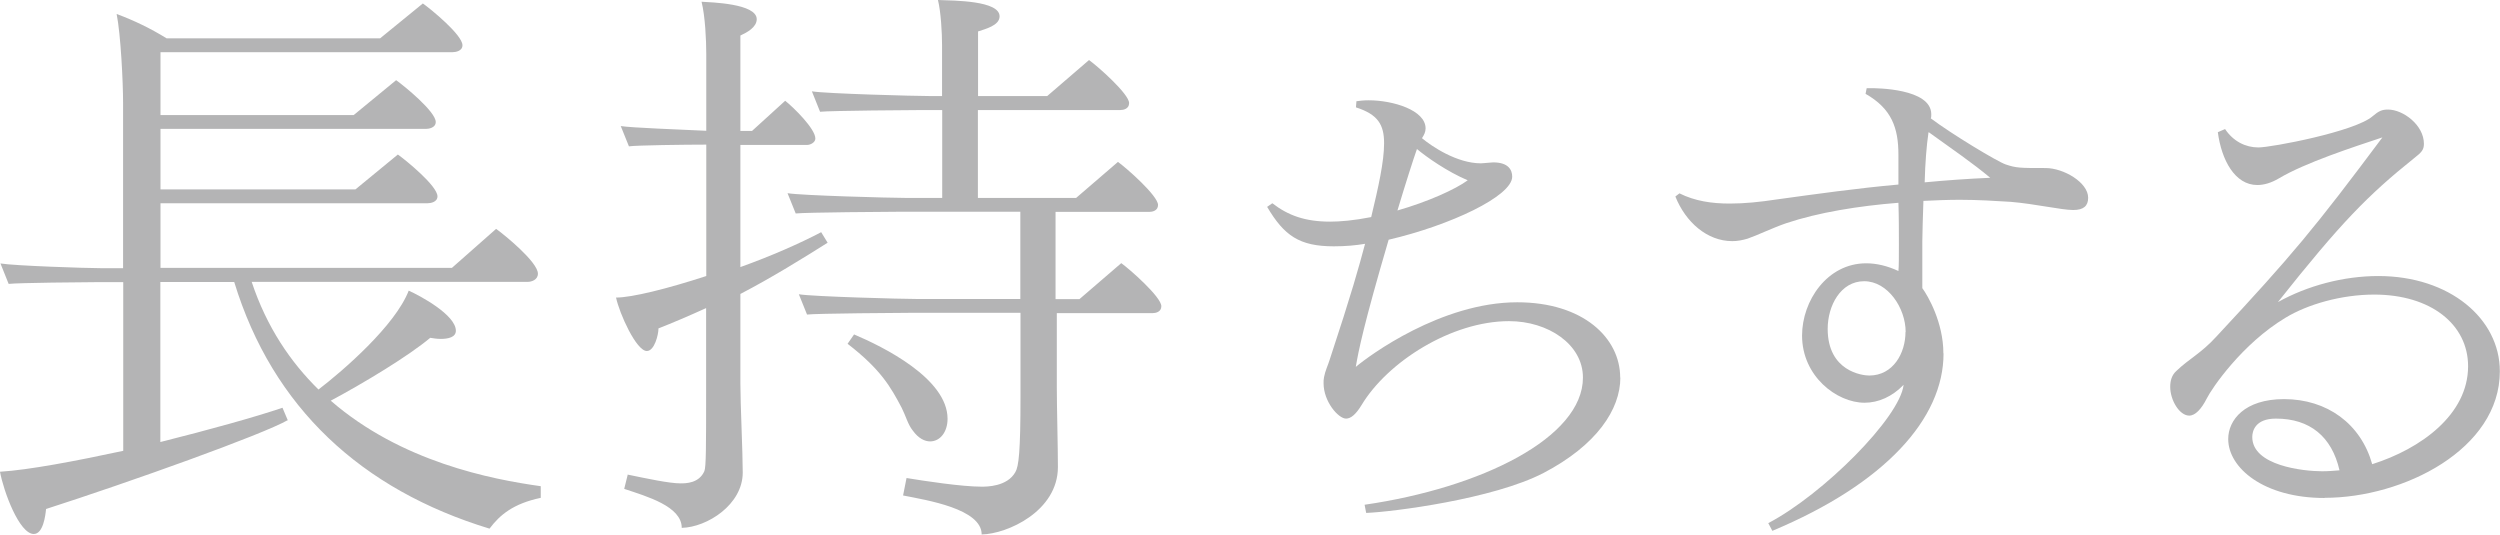 <?xml version="1.0" encoding="UTF-8"?>
<svg id="_レイヤー_2" data-name="レイヤー 2" xmlns="http://www.w3.org/2000/svg" viewBox="0 0 159.04 34.01">
  <defs>
    <style>
      .cls-1 {
        fill: #b4b4b5;
      }
    </style>
  </defs>
  <g id="contents">
    <g>
      <path class="cls-1" d="m18.32,26.72c-1.59.92-10.1,3.96-15.39,5.66-.04.44-.19,1.59-.78,1.59-.92,0-1.92-2.7-2.15-3.96,1.81-.11,4.77-.67,7.84-1.33v-10.73h-1.81c-.59,0-4.88.04-5.48.11l-.52-1.3c.89.15,5.48.3,6.36.3h1.44V6.55c0-1.33-.15-4.37-.41-5.66,1.11.41,2.18.93,3.18,1.55h13.58L26.9.22c.52.37,2.52,2,2.52,2.66,0,.37-.44.44-.63.44H10.21v4h12.29l2.7-2.22c.52.37,2.52,2,2.52,2.66,0,.37-.44.44-.63.44H10.21v3.85h12.4l2.7-2.22c.52.37,2.52,2,2.52,2.66,0,.37-.44.44-.63.44H10.21v4.11h18.54l2.81-2.48c.52.37,2.66,2.11,2.66,2.85,0,.41-.44.52-.63.52h-17.58c.96,2.89,2.48,5.11,4.25,6.85,1.59-1.22,4.88-4.07,5.74-6.29.74.33,3,1.55,3,2.55,0,.41-.48.52-.96.52-.26,0-.48-.04-.67-.07-1.37,1.15-4.18,2.85-6.33,4,4.48,3.89,10.21,5,13.36,5.44v.74c-1.74.37-2.59,1.07-3.26,1.96-8.14-2.48-13.8-7.7-16.24-15.69h-4.7v10.18c3.11-.78,6.03-1.59,7.77-2.18l.33.78Z"/>
      <path class="cls-1" d="m39.92,30.19c1.26.26,2.66.56,3.37.56.33,0,1.18,0,1.52-.78.11-.26.11-1.63.11-5v-5.37c-1.15.52-2.18.96-3.03,1.29,0,.41-.26,1.44-.74,1.44-.67,0-1.74-2.37-1.96-3.4,1,0,3.26-.56,5.74-1.37v-8.36c-1.33,0-4.44.04-4.92.11l-.52-1.29c.7.11,3.77.22,5.44.3V3.44c0-.89-.07-2.41-.3-3.33.59.04,3.51.11,3.51,1.11,0,.52-.63.85-1.04,1.04v6.07h.74l2.11-1.92c.52.41,1.92,1.78,1.92,2.4,0,.26-.33.41-.52.41h-4.25v7.77c1.96-.7,3.81-1.52,5.14-2.22l.41.67c-1.52.96-3.55,2.22-5.55,3.26v5.7c0,1.3.15,4.37.15,5.66,0,2.04-2.26,3.48-3.88,3.52,0-1.37-2.22-2-3.66-2.48l.22-.89Zm27.31-10.29v4.7c0,1.29.07,3.81.07,5.11,0,2.81-3.22,4.26-4.85,4.29,0-1.63-3.48-2.18-5-2.48l.22-1.11c1.15.19,3.52.55,4.77.55.33,0,1.63,0,2.15-.92.22-.37.33-1.29.33-4.85v-5.29h-6.99c-.59,0-5.99.04-6.59.11l-.52-1.29c.89.15,6.59.3,7.47.3h6.62v-5.55h-7.7c-.59,0-6,.04-6.59.11l-.52-1.29c.89.15,6.59.3,7.47.3h2.37v-5.59h-1.18c-.59,0-5.99.04-6.59.11l-.52-1.3c.89.15,6.59.3,7.47.3h.81v-3.26c0-.74-.07-2.07-.26-2.85,1.07.04,3.92.04,3.92,1.04,0,.59-.93.81-1.37.96v4.11h4.4l2.66-2.29c.52.37,2.55,2.15,2.55,2.74,0,.37-.37.44-.55.44h-9.07v5.59h6.25l2.66-2.29c.52.37,2.55,2.15,2.55,2.74,0,.37-.37.44-.56.44h-5.96v5.55h1.52l2.66-2.29c.52.37,2.55,2.15,2.55,2.74,0,.37-.37.44-.55.44h-6.18Zm-12.91,1.37c1.85.78,5.96,2.81,5.96,5.37,0,.85-.48,1.44-1.11,1.44-.33,0-.74-.18-1.11-.7-.3-.37-.44-.93-.7-1.44-.7-1.33-1.33-2.44-3.44-4.07l.41-.59Z"/>
      <path class="cls-1" d="m103.08,24.02c0,2.02-1.5,4.3-4.89,6.07-3.2,1.66-9.62,2.48-11.28,2.54l-.1-.52c7.43-1.08,13.89-4.27,13.89-8.09,0-2.12-2.22-3.59-4.7-3.59-3.65,0-7.73,2.58-9.39,5.35-.36.59-.68.85-.98.85-.49,0-1.43-1.08-1.43-2.25,0-.13,0-.26.03-.39.07-.39.26-.78.36-1.11,1.4-4.24,1.86-5.9,2.25-7.37-.59.1-1.24.16-1.99.16-2.19,0-3.16-.68-4.24-2.51l.33-.23c1.01.78,2.09,1.17,3.68,1.17.62,0,1.5-.07,2.61-.29.46-1.92.82-3.52.82-4.7s-.39-1.83-1.79-2.28l.03-.39c.2-.03.46-.06.78-.06,1.53,0,3.62.62,3.62,1.79,0,.23-.1.42-.23.62.62.52,2.22,1.6,3.75,1.6.16,0,.29-.03.39-.03.13,0,.26-.03.39-.03.98,0,1.21.49,1.21.91,0,1.24-3.95,3.1-7.86,4.01-1.6,5.45-1.92,7.08-2.09,8.09.85-.72,5.45-4.11,10.27-4.11,4.21,0,6.55,2.28,6.55,4.79Zm-14.18-10.63c1.92-.55,3.68-1.34,4.47-1.92-1.3-.55-2.61-1.47-3.23-1.99-.23.65-.72,2.18-1.24,3.91Z"/>
      <path class="cls-1" d="m123.64,22.49c0,4.14-3.72,8.28-10.89,11.28l-.26-.49c3.49-1.83,8.38-6.72,8.61-8.8-.72.75-1.6,1.14-2.48,1.14-1.79,0-3.98-1.7-3.98-4.27,0-2.22,1.6-4.6,4.08-4.6.65,0,1.34.16,2.05.49.03-.29.03-.91.03-1.7s0-1.76-.03-2.64c-2.54.2-5.12.62-7.14,1.3-.85.29-1.86.78-2.45.98-.33.1-.65.16-.98.16-1.6,0-2.97-1.21-3.62-2.84l.26-.2c.98.49,2.05.65,3.2.65.95,0,1.92-.1,2.97-.26,2.61-.36,5.18-.72,7.76-.95v-1.89c0-1.7-.42-2.93-2.09-3.88l.07-.36h.29c.26,0,3.82,0,3.82,1.66,0,.1,0,.2-.03.26,1.3.98,4.21,2.74,4.76,2.93.68.23.91.23,2.54.23,1.14,0,2.71.91,2.71,1.89,0,.52-.29.78-.95.78-.75,0-2.41-.39-3.98-.52-.98-.06-2.09-.13-3.23-.13-.75,0-1.53.03-2.32.07-.03,1.04-.07,2.02-.07,2.58v2.97c.36.49,1.34,2.19,1.34,4.14Zm-2.41-1.37c0-1.53-1.14-3.23-2.64-3.23s-2.32,1.56-2.32,3.03c0,2.71,2.22,2.97,2.64,2.97,1.53,0,2.31-1.43,2.31-2.77Zm1.44-12.59c-.1.65-.2,1.83-.23,3.07,1.37-.13,2.77-.23,4.17-.29-1.08-.91-2.51-1.89-3.91-2.9-.03.03-.03.1-.03.13Z"/>
      <path class="cls-1" d="m147.88,31.68c-3.88,0-6.13-1.92-6.13-3.75,0-1.21,1.04-2.54,3.55-2.54,2.74,0,4.89,1.57,5.61,4.14,3.1-.98,6.1-3.16,6.1-6.23,0-2.67-2.38-4.56-5.97-4.56-2.09,0-4.24.62-5.64,1.47-2.77,1.66-4.7,4.5-5.02,5.15-.33.65-.72,1.08-1.11,1.08-.62,0-1.21-.98-1.21-1.83,0-.39.1-.75.39-1.01.81-.78,1.56-1.11,2.54-2.18,4.86-5.22,6.26-6.91,10.57-12.68-1.86.62-4.89,1.6-6.59,2.61-.49.29-.95.42-1.37.42-1.43,0-2.28-1.6-2.51-3.36l.46-.2c.52.78,1.3,1.17,2.12,1.17s6.16-1.01,7.27-1.99c.39-.33.59-.42.98-.42.95,0,2.28.98,2.28,2.18,0,.39-.16.55-.62.91-2.97,2.38-4.66,4.11-8.67,9.16,1.86-1.04,4.17-1.66,6.39-1.66,4.53,0,7.73,2.71,7.73,6.06,0,4.96-6.13,8.05-11.15,8.05Zm-3.1-5.05c-1.3,0-1.5.78-1.5,1.17,0,1.83,3.26,2.18,4.44,2.18.39,0,.75-.03,1.11-.06-.49-2.15-1.89-3.29-4.04-3.29Z"/>
    </g>
  </g>
</svg>